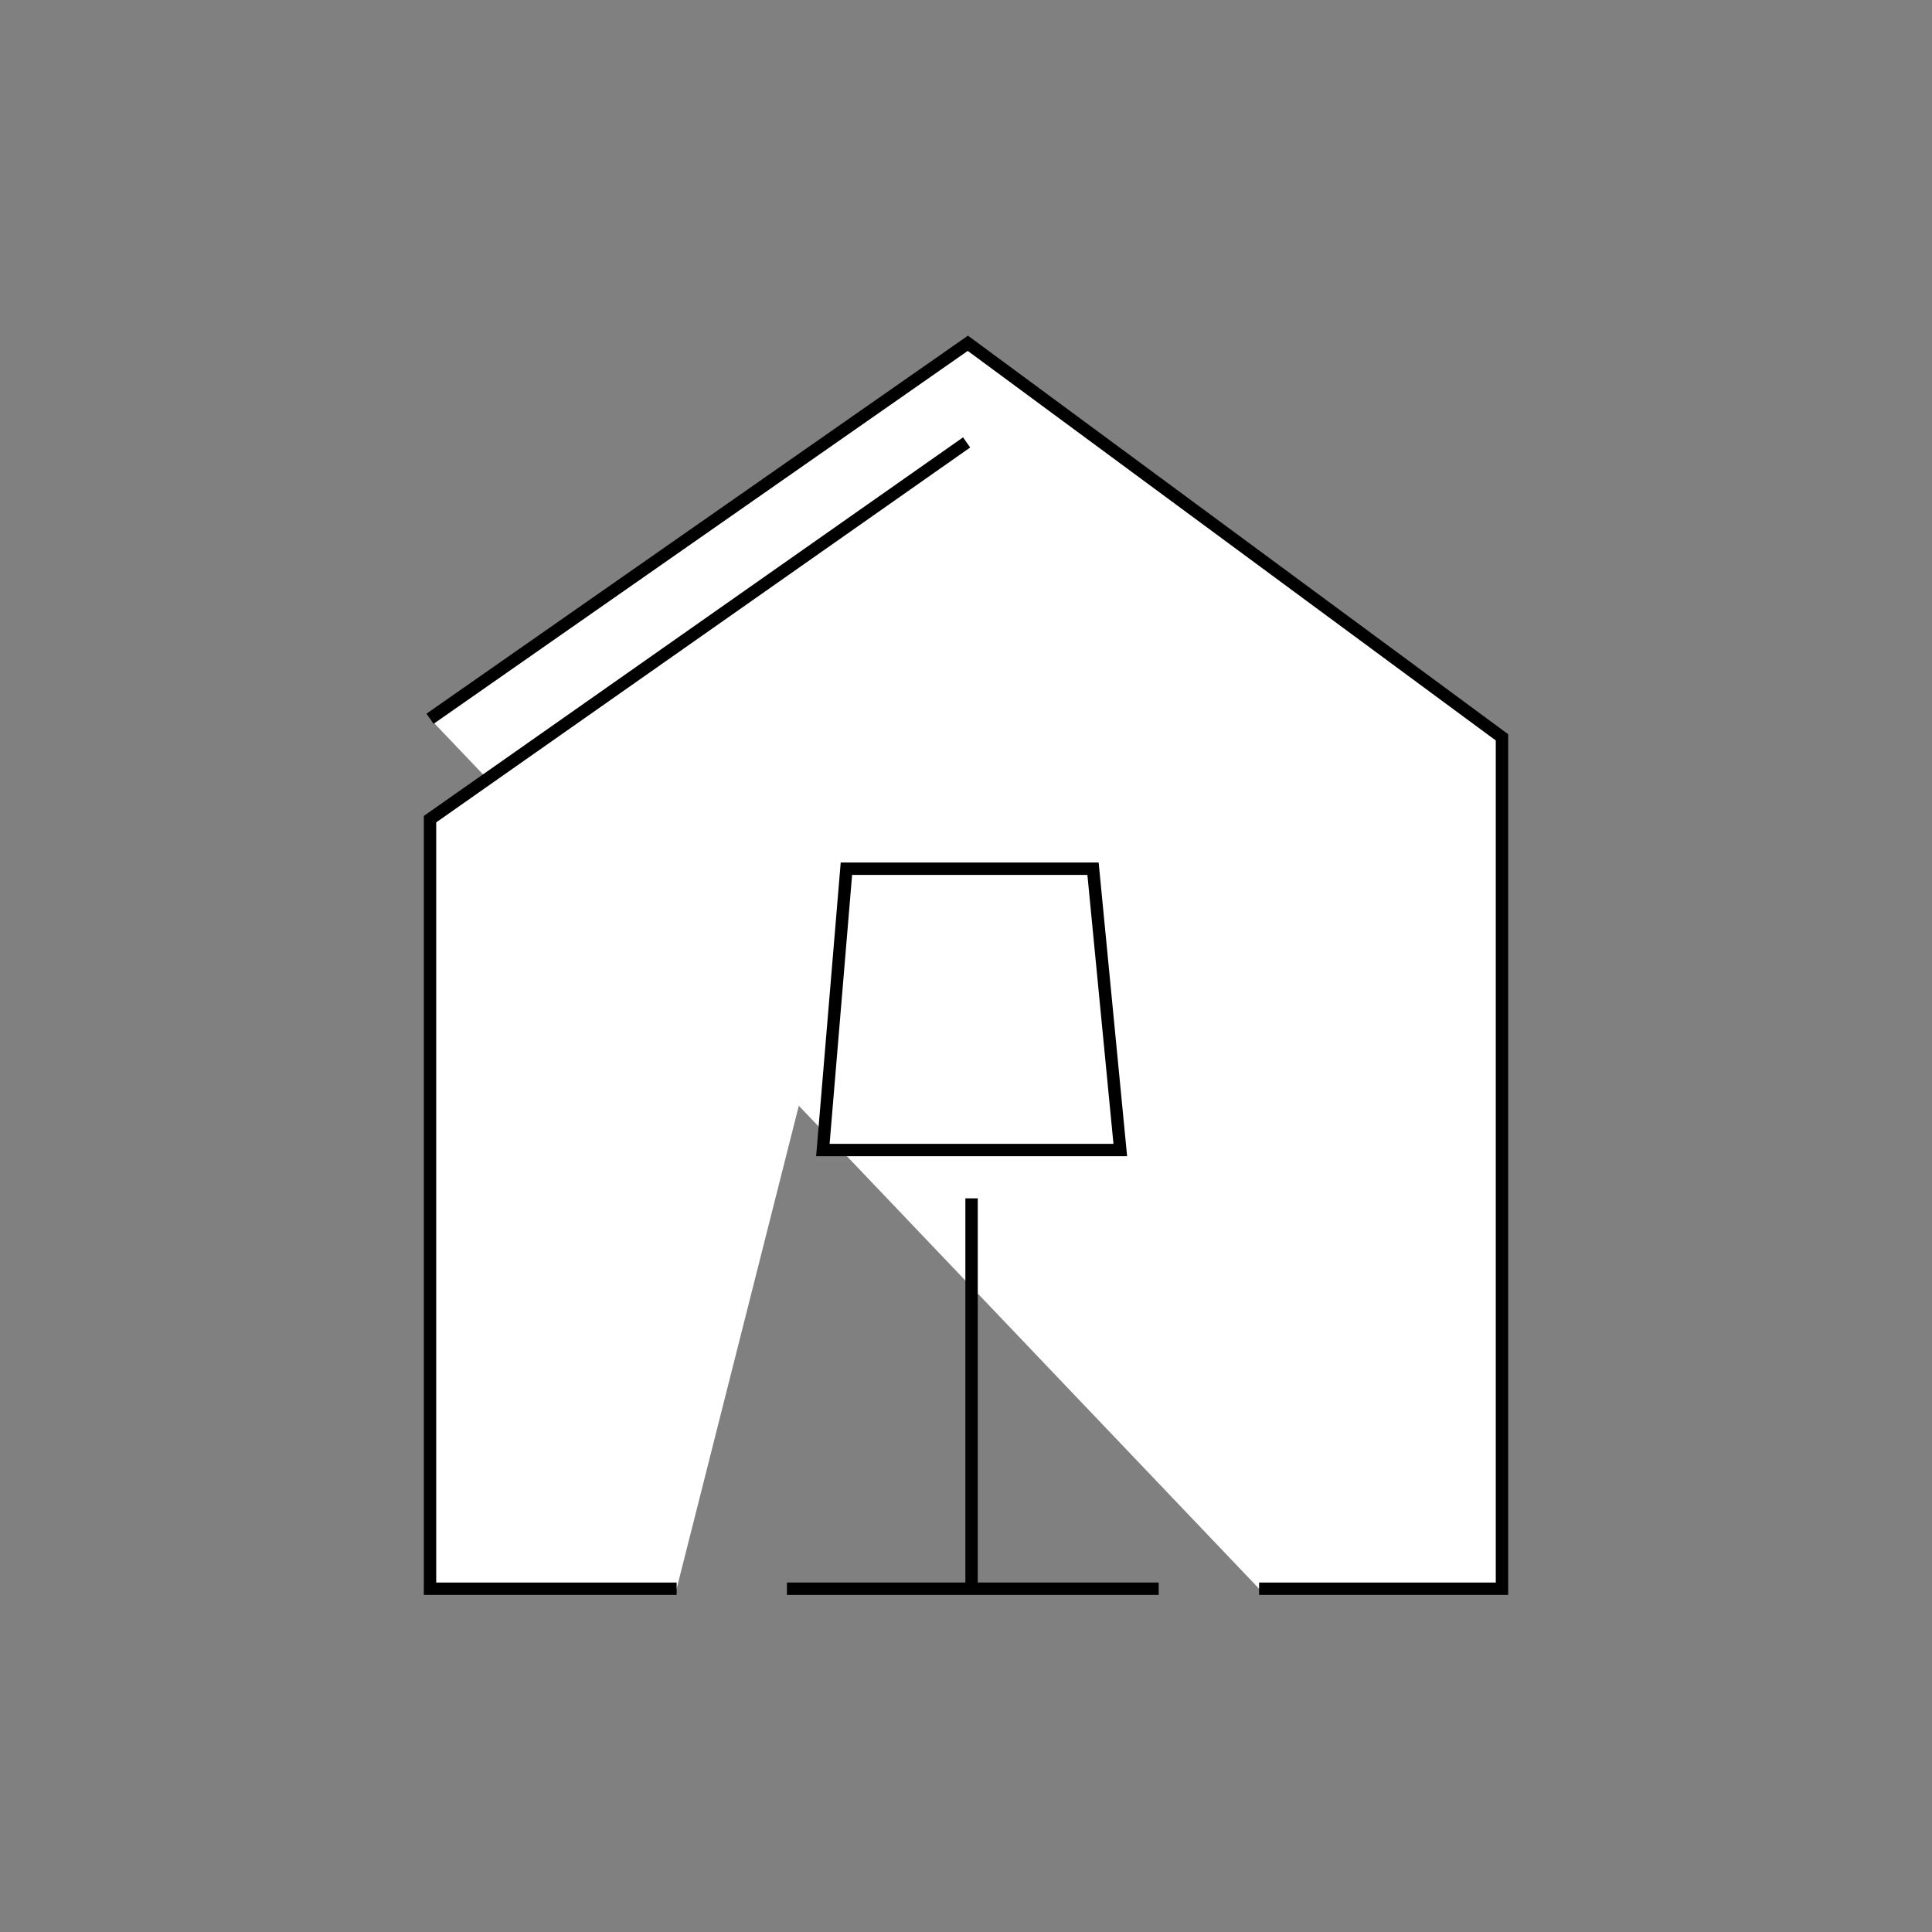 <?xml version="1.0" encoding="utf-8"?>
<!-- Generator: Adobe Illustrator 27.4.0, SVG Export Plug-In . SVG Version: 6.00 Build 0)  -->
<svg version="1.1" xmlns="http://www.w3.org/2000/svg" xmlns:xlink="http://www.w3.org/1999/xlink" x="0px" y="0px"
	 viewBox="0 0 155.9 155.9" style="enable-background:new 0 0 155.9 155.9;" xml:space="preserve">
<rect x="0" y="0" width="155.9" height="155.9" fill="#808080" stroke="none"/>
<style type="text/css">
	.st0{fill:#FFFFFF;stroke:#000000;stroke-miterlimit:10;}
</style>
<g id="Ebene_1">
	<g>
		<polyline class="st0" points="34.7,58 78.1,27.7 121.2,59.5 121.2,128.2 101.6,128.2 		"/>
		<polyline class="st0" points="78,35.7 34.7,66.1 34.7,128.2 54.6,128.2 		"/>
		<polygon class="st0" points="68.3,70.1 66.4,92.8 90.4,92.8 88.2,70.1 		"/>
		<line class="st0" x1="78.4" y1="96.7" x2="78.4" y2="128.2"/>
		<line class="st0" x1="63.5" y1="128.2" x2="93.5" y2="128.2"/>
	</g>
</g>
<g id="Isolationsmodus">
</g>
<g id="bg">
</g>
<g id="icons">
</g>
<g id="Icons">
</g>
</svg>
